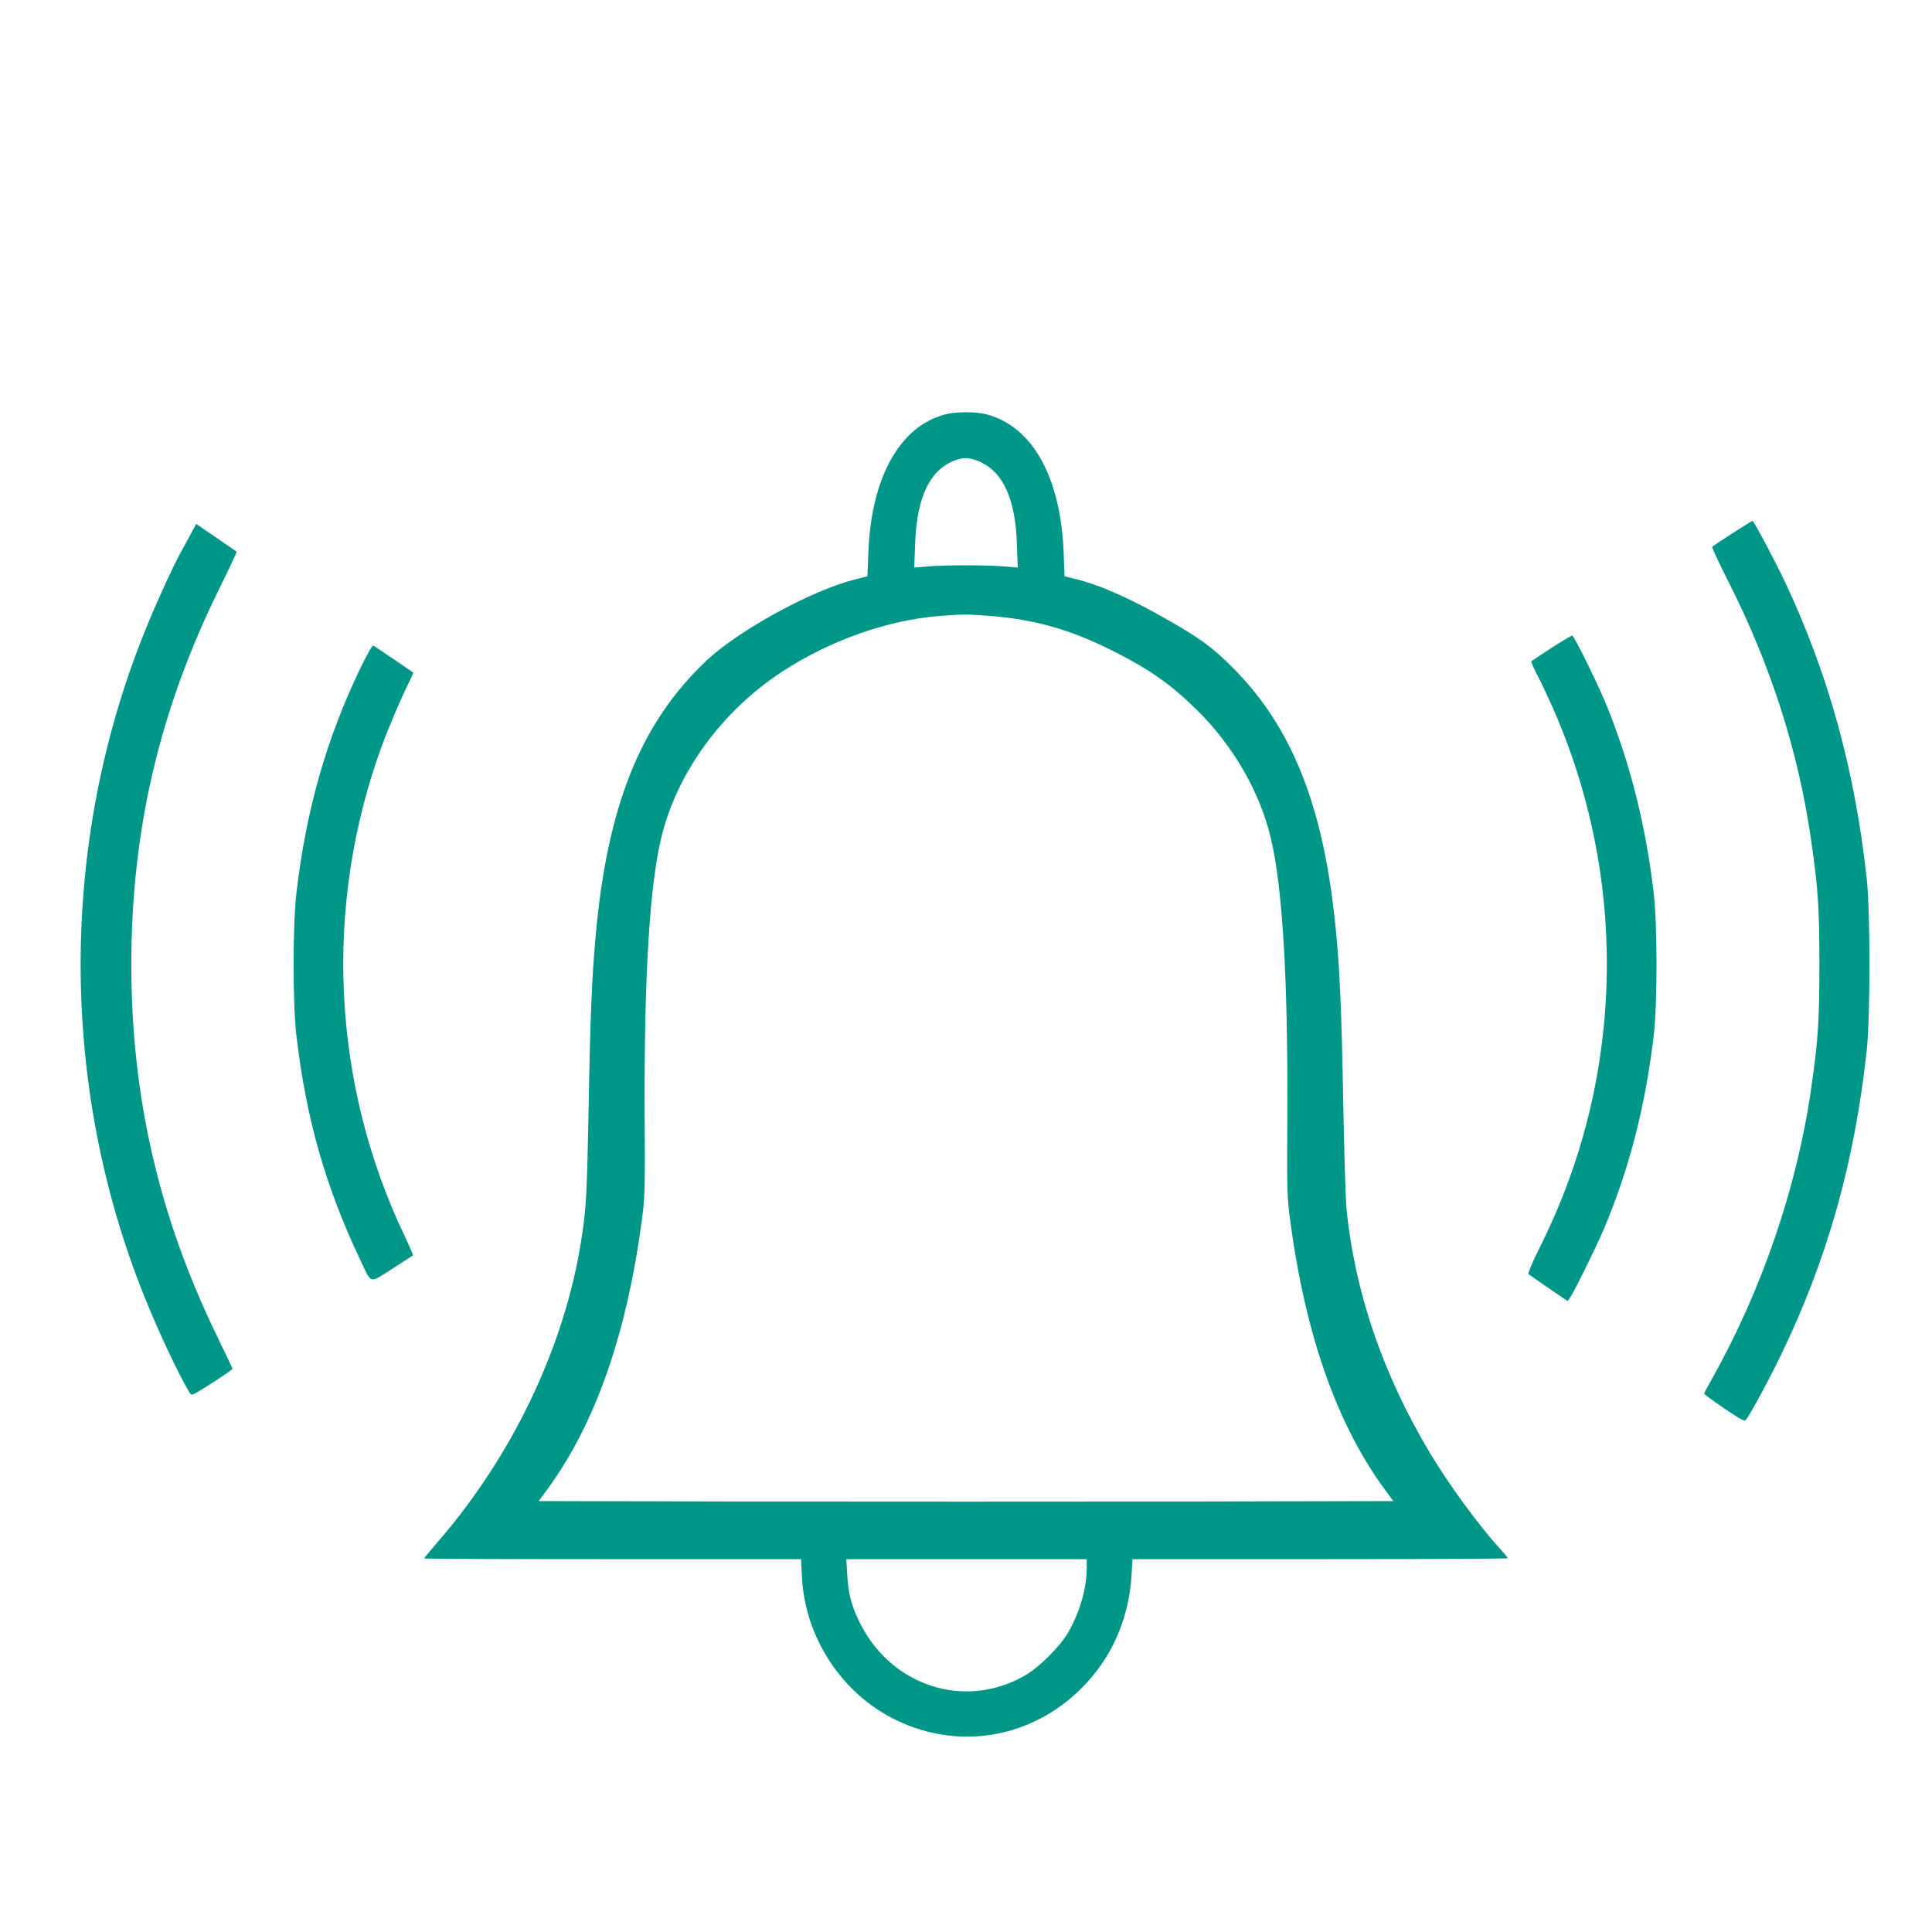 <?xml version="1.0" standalone="no"?>
<!DOCTYPE svg PUBLIC "-//W3C//DTD SVG 20010904//EN"
 "http://www.w3.org/TR/2001/REC-SVG-20010904/DTD/svg10.dtd">
<svg version="1.0" xmlns="http://www.w3.org/2000/svg"
 width="1280pt" height="1280pt" viewBox="0 0 1280 1280"
 preserveAspectRatio="xMidYMid meet">
<g transform="translate(0,1280) scale(0.1,-0.1)"
fill="#009688" stroke="none">
<path d="M6260 10054 c-300 -80 -488 -418 -507 -915 l-6 -157 -83 -21 c-289
-73 -774 -339 -986 -540 -436 -414 -655 -961 -732 -1826 -25 -278 -36 -539
-46 -1130 -11 -576 -16 -681 -51 -894 -111 -695 -453 -1413 -944 -1981 -52
-60 -95 -112 -95 -115 0 -3 562 -5 1249 -5 l1248 0 6 -117 c20 -401 263 -773
620 -947 417 -205 901 -123 1232 209 201 200 315 460 332 753 l6 102 1244 0
c683 0 1243 3 1243 6 0 3 -23 31 -51 62 -141 155 -335 419 -463 632 -315 526
-501 1071 -556 1630 -5 58 -14 355 -20 660 -12 692 -26 983 -61 1285 -88 777
-307 1288 -717 1676 -107 101 -176 151 -362 259 -247 143 -462 241 -624 281
l-83 21 -6 157 c-19 500 -208 838 -512 916 -74 19 -202 18 -275 -1z m240 -317
c149 -71 228 -250 237 -540 l6 -157 -89 7 c-113 10 -369 10 -498 1 l-99 -8 6
158 c11 318 103 501 281 558 49 16 95 10 156 -19z m50 -1017 c310 -24 545 -91
840 -241 229 -116 370 -216 539 -382 241 -237 419 -545 491 -852 77 -323 113
-929 109 -1820 -3 -526 -2 -557 20 -720 101 -750 308 -1339 623 -1770 l59 -80
-1416 -3 c-778 -1 -2052 -1 -2830 0 l-1416 3 59 80 c315 431 522 1020 623
1770 22 163 23 194 20 720 -4 891 32 1497 109 1820 102 432 402 845 805 1107
316 206 699 341 1040 367 159 12 176 12 325 1z m650 -6304 c0 -137 -45 -296
-123 -431 -52 -91 -190 -229 -282 -283 -405 -237 -907 -70 -1110 371 -47 101
-65 176 -72 295 l-6 102 797 0 796 0 0 -54z"/>
<path d="M11478 9267 c-70 -45 -130 -85 -134 -89 -4 -4 43 -105 104 -225 284
-560 466 -1128 551 -1718 46 -320 55 -446 55 -825 0 -379 -9 -505 -55 -825
-94 -655 -328 -1336 -660 -1926 -27 -48 -49 -89 -49 -93 0 -3 59 -46 132 -96
106 -72 134 -88 144 -78 23 24 157 271 236 436 305 632 484 1268 565 2007 25
229 25 921 0 1150 -79 717 -253 1348 -541 1960 -67 141 -207 405 -215 404 -3
0 -63 -37 -133 -82z"/>
<path d="M1265 9264 c-19 -35 -50 -92 -69 -126 -59 -109 -171 -356 -244 -539
-557 -1394 -557 -2984 0 -4378 96 -240 233 -531 304 -648 14 -22 15 -21 150
65 76 48 136 91 135 94 -1 4 -49 103 -105 220 -383 788 -566 1584 -566 2458 0
889 187 1687 582 2488 66 134 118 245 116 247 -2 1 -63 43 -135 93 l-133 91
-35 -65z"/>
<path d="M10278 8507 c-69 -45 -129 -85 -132 -88 -4 -3 14 -44 38 -90 25 -46
71 -145 104 -219 312 -707 423 -1485 321 -2252 -61 -461 -197 -901 -407 -1321
-47 -94 -80 -173 -76 -177 5 -5 65 -47 134 -94 l125 -86 17 23 c24 32 168 324
221 447 171 404 278 819 334 1295 24 211 24 729 -1 940 -51 437 -151 839 -305
1225 -59 147 -222 480 -235 479 -6 0 -68 -37 -138 -82z"/>
<path d="M2387 8372 c-224 -465 -359 -940 -423 -1487 -25 -210 -25 -728 -1
-940 64 -553 194 -1009 425 -1495 76 -160 55 -155 211 -56 73 47 135 87 137
89 2 2 -23 60 -55 128 -482 1009 -538 2179 -156 3234 48 131 132 330 187 439
16 32 28 59 26 60 -20 15 -256 174 -264 179 -7 4 -40 -54 -87 -151z"/>
</g>
</svg>
